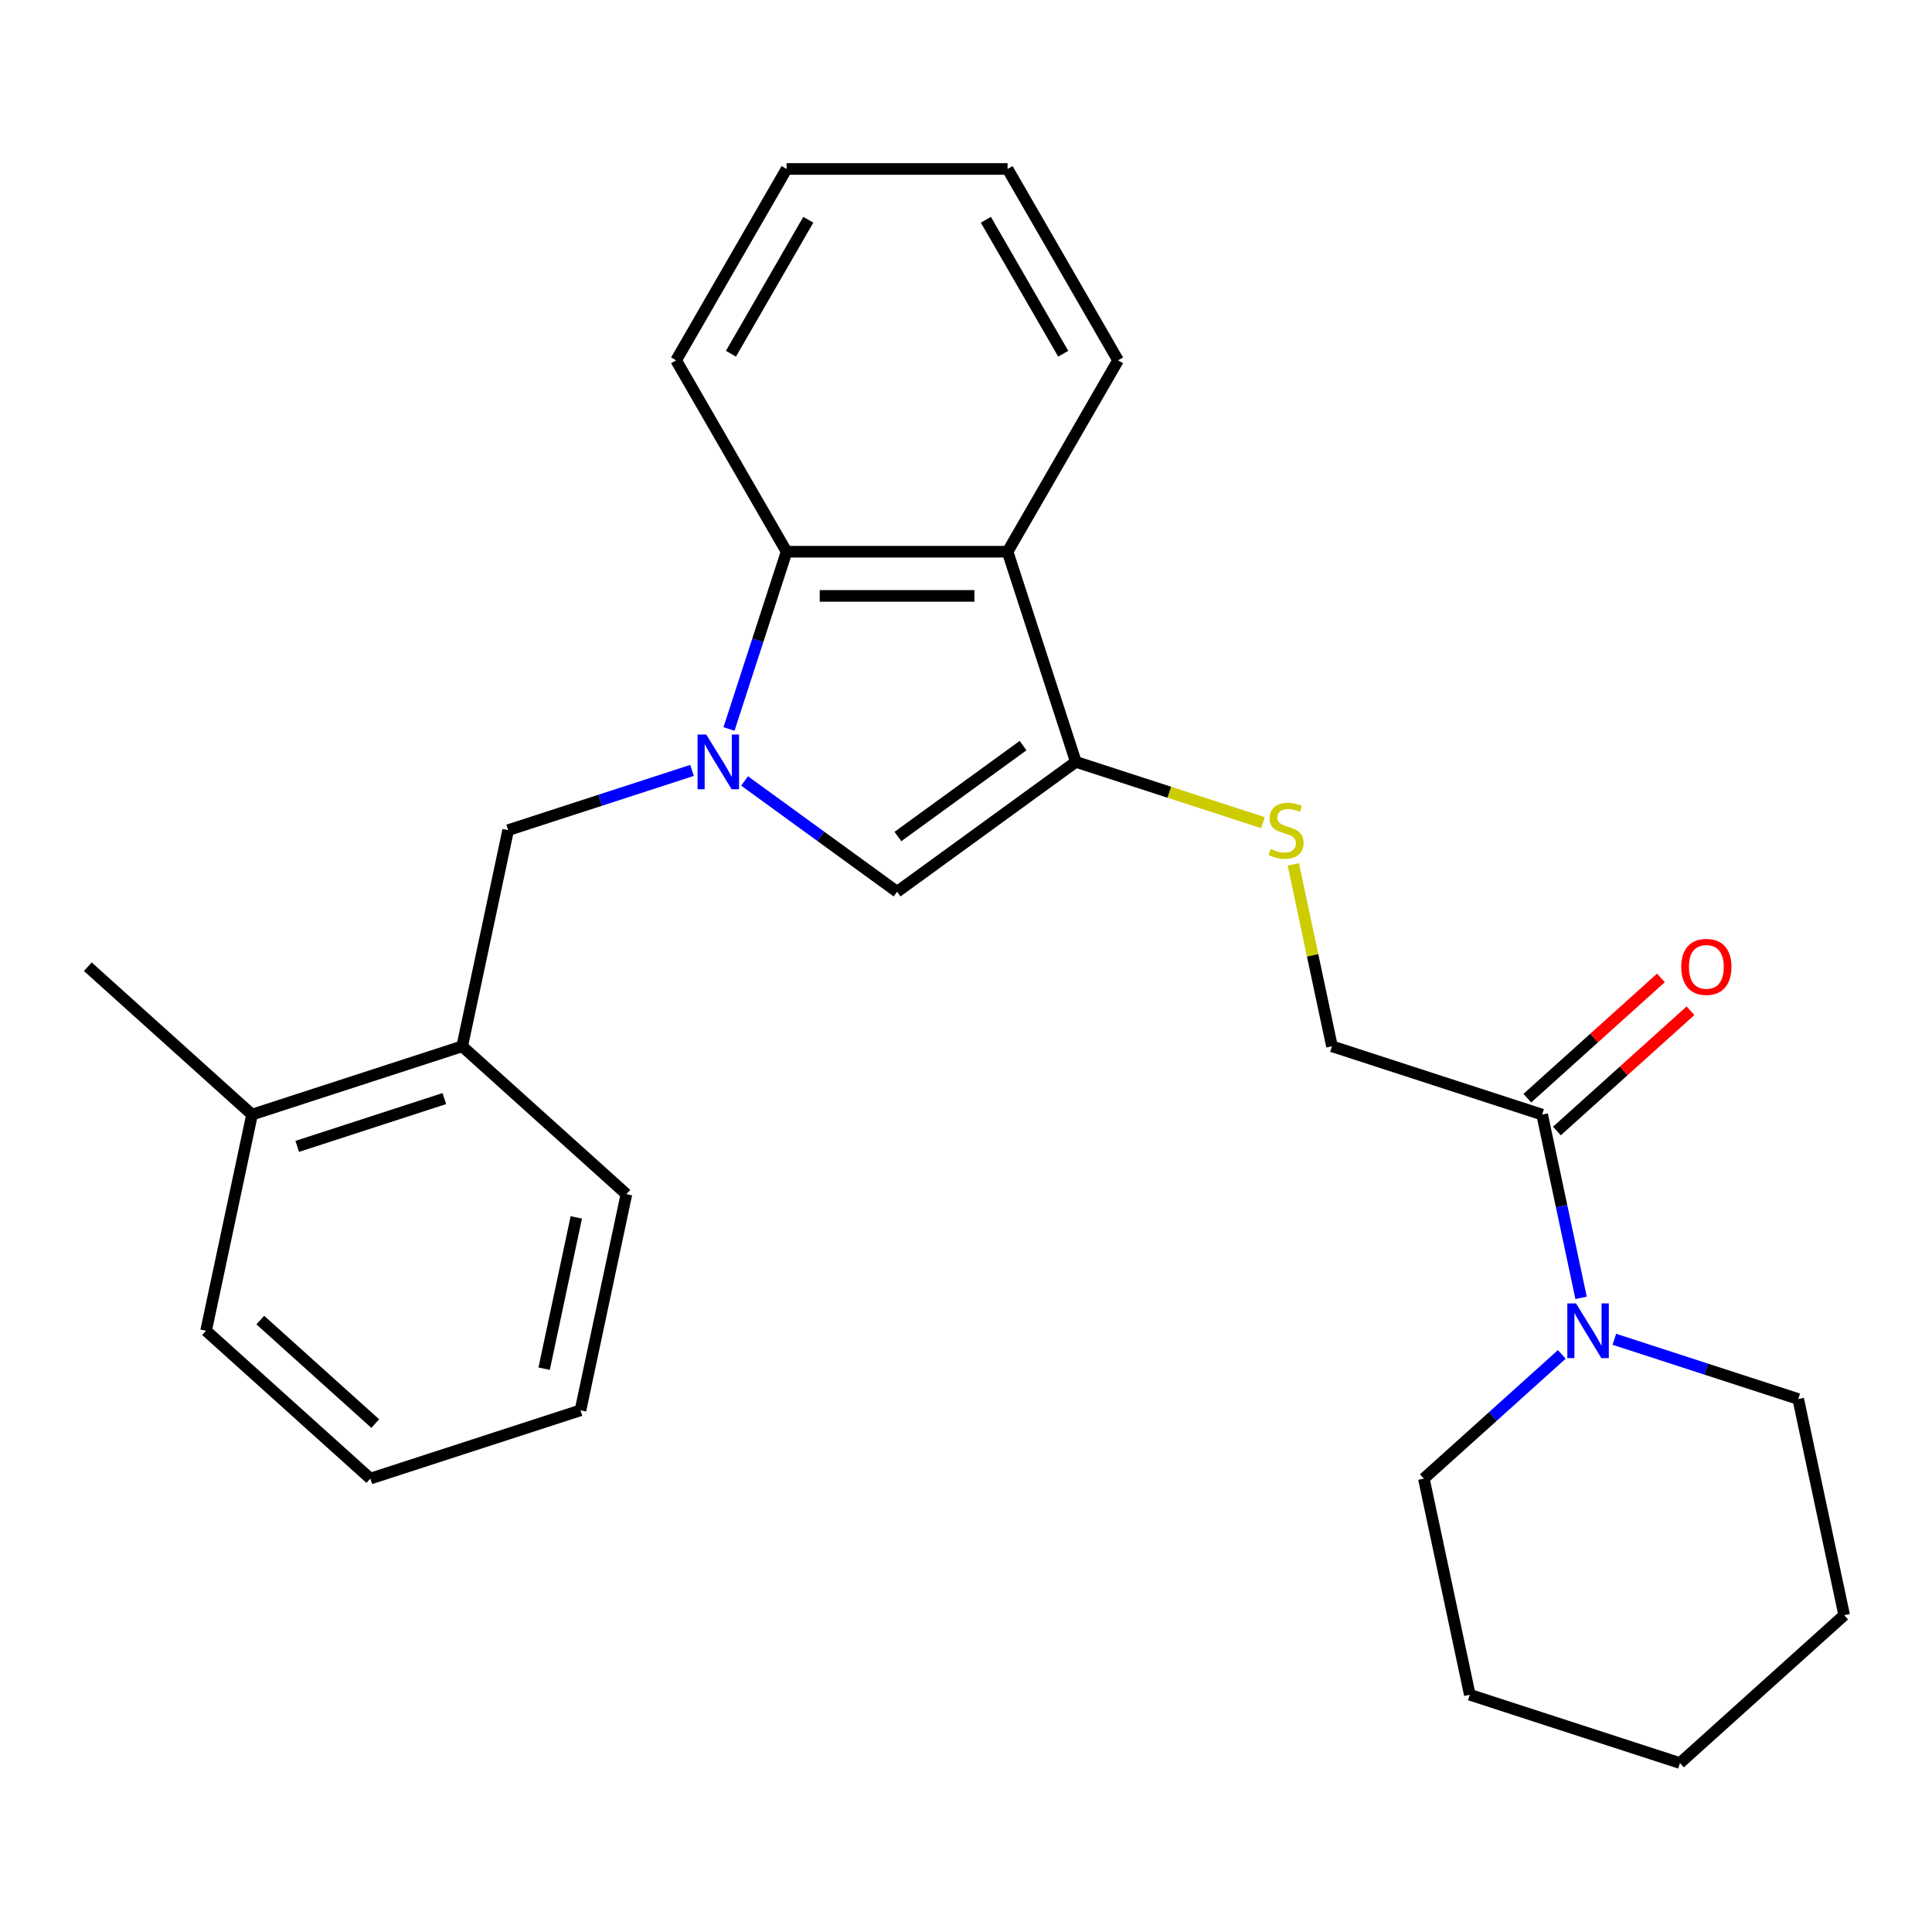 <?xml version='1.0' encoding='iso-8859-1'?>
<svg version='1.1' baseProfile='full'
              xmlns='http://www.w3.org/2000/svg'
                      xmlns:rdkit='http://www.rdkit.org/xml'
                      xmlns:xlink='http://www.w3.org/1999/xlink'
                  xml:space='preserve'
width='1000px' height='1000px' viewBox='0 0 1000 1000'>
<!-- END OF HEADER -->
<rect style='opacity:1.0;fill:#FFFFFF;stroke:none' width='1000' height='1000' x='0' y='0'> </rect>
<path class='bond-1' d='M 385.395,404.223 L 424.862,432.897' style='fill:none;fill-rule:evenodd;stroke:#0000FF;stroke-width:6px;stroke-linecap:butt;stroke-linejoin:miter;stroke-opacity:1' />
<path class='bond-1' d='M 424.862,432.897 L 464.329,461.572' style='fill:none;fill-rule:evenodd;stroke:#000000;stroke-width:6px;stroke-linecap:butt;stroke-linejoin:miter;stroke-opacity:1' />
<path class='bond-3' d='M 377.325,377.323 L 392.233,331.442' style='fill:none;fill-rule:evenodd;stroke:#0000FF;stroke-width:6px;stroke-linecap:butt;stroke-linejoin:miter;stroke-opacity:1' />
<path class='bond-3' d='M 392.233,331.442 L 407.14,285.562' style='fill:none;fill-rule:evenodd;stroke:#000000;stroke-width:6px;stroke-linecap:butt;stroke-linejoin:miter;stroke-opacity:1' />
<path class='bond-6' d='M 358.196,398.761 L 310.605,414.224' style='fill:none;fill-rule:evenodd;stroke:#0000FF;stroke-width:6px;stroke-linecap:butt;stroke-linejoin:miter;stroke-opacity:1' />
<path class='bond-6' d='M 310.605,414.224 L 263.015,429.687' style='fill:none;fill-rule:evenodd;stroke:#000000;stroke-width:6px;stroke-linecap:butt;stroke-linejoin:miter;stroke-opacity:1' />
<path class='bond-0' d='M 556.863,394.342 L 464.329,461.572' style='fill:none;fill-rule:evenodd;stroke:#000000;stroke-width:6px;stroke-linecap:butt;stroke-linejoin:miter;stroke-opacity:1' />
<path class='bond-0' d='M 529.537,385.92 L 464.763,432.981' style='fill:none;fill-rule:evenodd;stroke:#000000;stroke-width:6px;stroke-linecap:butt;stroke-linejoin:miter;stroke-opacity:1' />
<path class='bond-7' d='M 556.863,394.342 L 605.283,410.075' style='fill:none;fill-rule:evenodd;stroke:#000000;stroke-width:6px;stroke-linecap:butt;stroke-linejoin:miter;stroke-opacity:1' />
<path class='bond-7' d='M 605.283,410.075 L 653.704,425.808' style='fill:none;fill-rule:evenodd;stroke:#CCCC00;stroke-width:6px;stroke-linecap:butt;stroke-linejoin:miter;stroke-opacity:1' />
<path class='bond-26' d='M 556.863,394.342 L 521.518,285.562' style='fill:none;fill-rule:evenodd;stroke:#000000;stroke-width:6px;stroke-linecap:butt;stroke-linejoin:miter;stroke-opacity:1' />
<path class='bond-2' d='M 521.518,285.562 L 407.14,285.562' style='fill:none;fill-rule:evenodd;stroke:#000000;stroke-width:6px;stroke-linecap:butt;stroke-linejoin:miter;stroke-opacity:1' />
<path class='bond-2' d='M 504.362,308.438 L 424.297,308.438' style='fill:none;fill-rule:evenodd;stroke:#000000;stroke-width:6px;stroke-linecap:butt;stroke-linejoin:miter;stroke-opacity:1' />
<path class='bond-12' d='M 521.518,285.562 L 578.707,186.507' style='fill:none;fill-rule:evenodd;stroke:#000000;stroke-width:6px;stroke-linecap:butt;stroke-linejoin:miter;stroke-opacity:1' />
<path class='bond-15' d='M 407.14,285.562 L 349.951,186.507' style='fill:none;fill-rule:evenodd;stroke:#000000;stroke-width:6px;stroke-linecap:butt;stroke-linejoin:miter;stroke-opacity:1' />
<path class='bond-4' d='M 798.204,576.911 L 689.424,541.566' style='fill:none;fill-rule:evenodd;stroke:#000000;stroke-width:6px;stroke-linecap:butt;stroke-linejoin:miter;stroke-opacity:1' />
<path class='bond-5' d='M 798.204,576.911 L 808.286,624.34' style='fill:none;fill-rule:evenodd;stroke:#000000;stroke-width:6px;stroke-linecap:butt;stroke-linejoin:miter;stroke-opacity:1' />
<path class='bond-5' d='M 808.286,624.34 L 818.367,671.77' style='fill:none;fill-rule:evenodd;stroke:#0000FF;stroke-width:6px;stroke-linecap:butt;stroke-linejoin:miter;stroke-opacity:1' />
<path class='bond-10' d='M 805.857,585.411 L 840.428,554.284' style='fill:none;fill-rule:evenodd;stroke:#000000;stroke-width:6px;stroke-linecap:butt;stroke-linejoin:miter;stroke-opacity:1' />
<path class='bond-10' d='M 840.428,554.284 L 874.998,523.156' style='fill:none;fill-rule:evenodd;stroke:#FF0000;stroke-width:6px;stroke-linecap:butt;stroke-linejoin:miter;stroke-opacity:1' />
<path class='bond-10' d='M 790.551,568.411 L 825.121,537.284' style='fill:none;fill-rule:evenodd;stroke:#000000;stroke-width:6px;stroke-linecap:butt;stroke-linejoin:miter;stroke-opacity:1' />
<path class='bond-10' d='M 825.121,537.284 L 859.691,506.157' style='fill:none;fill-rule:evenodd;stroke:#FF0000;stroke-width:6px;stroke-linecap:butt;stroke-linejoin:miter;stroke-opacity:1' />
<path class='bond-13' d='M 808.385,701.034 L 772.685,733.179' style='fill:none;fill-rule:evenodd;stroke:#0000FF;stroke-width:6px;stroke-linecap:butt;stroke-linejoin:miter;stroke-opacity:1' />
<path class='bond-13' d='M 772.685,733.179 L 736.985,765.323' style='fill:none;fill-rule:evenodd;stroke:#000000;stroke-width:6px;stroke-linecap:butt;stroke-linejoin:miter;stroke-opacity:1' />
<path class='bond-14' d='M 835.584,693.208 L 883.174,708.671' style='fill:none;fill-rule:evenodd;stroke:#0000FF;stroke-width:6px;stroke-linecap:butt;stroke-linejoin:miter;stroke-opacity:1' />
<path class='bond-14' d='M 883.174,708.671 L 930.765,724.134' style='fill:none;fill-rule:evenodd;stroke:#000000;stroke-width:6px;stroke-linecap:butt;stroke-linejoin:miter;stroke-opacity:1' />
<path class='bond-8' d='M 263.015,429.687 L 239.234,541.566' style='fill:none;fill-rule:evenodd;stroke:#000000;stroke-width:6px;stroke-linecap:butt;stroke-linejoin:miter;stroke-opacity:1' />
<path class='bond-9' d='M 669.414,447.426 L 679.419,494.496' style='fill:none;fill-rule:evenodd;stroke:#CCCC00;stroke-width:6px;stroke-linecap:butt;stroke-linejoin:miter;stroke-opacity:1' />
<path class='bond-9' d='M 679.419,494.496 L 689.424,541.566' style='fill:none;fill-rule:evenodd;stroke:#000000;stroke-width:6px;stroke-linecap:butt;stroke-linejoin:miter;stroke-opacity:1' />
<path class='bond-11' d='M 239.234,541.566 L 130.454,576.911' style='fill:none;fill-rule:evenodd;stroke:#000000;stroke-width:6px;stroke-linecap:butt;stroke-linejoin:miter;stroke-opacity:1' />
<path class='bond-11' d='M 229.986,568.624 L 153.84,593.365' style='fill:none;fill-rule:evenodd;stroke:#000000;stroke-width:6px;stroke-linecap:butt;stroke-linejoin:miter;stroke-opacity:1' />
<path class='bond-16' d='M 239.234,541.566 L 324.234,618.1' style='fill:none;fill-rule:evenodd;stroke:#000000;stroke-width:6px;stroke-linecap:butt;stroke-linejoin:miter;stroke-opacity:1' />
<path class='bond-17' d='M 130.454,576.911 L 45.455,500.377' style='fill:none;fill-rule:evenodd;stroke:#000000;stroke-width:6px;stroke-linecap:butt;stroke-linejoin:miter;stroke-opacity:1' />
<path class='bond-18' d='M 130.454,576.911 L 106.674,688.789' style='fill:none;fill-rule:evenodd;stroke:#000000;stroke-width:6px;stroke-linecap:butt;stroke-linejoin:miter;stroke-opacity:1' />
<path class='bond-27' d='M 578.707,186.507 L 521.518,87.453' style='fill:none;fill-rule:evenodd;stroke:#000000;stroke-width:6px;stroke-linecap:butt;stroke-linejoin:miter;stroke-opacity:1' />
<path class='bond-27' d='M 550.318,183.087 L 510.286,113.749' style='fill:none;fill-rule:evenodd;stroke:#000000;stroke-width:6px;stroke-linecap:butt;stroke-linejoin:miter;stroke-opacity:1' />
<path class='bond-21' d='M 736.985,765.323 L 760.766,877.202' style='fill:none;fill-rule:evenodd;stroke:#000000;stroke-width:6px;stroke-linecap:butt;stroke-linejoin:miter;stroke-opacity:1' />
<path class='bond-20' d='M 930.765,724.134 L 954.545,836.013' style='fill:none;fill-rule:evenodd;stroke:#000000;stroke-width:6px;stroke-linecap:butt;stroke-linejoin:miter;stroke-opacity:1' />
<path class='bond-22' d='M 349.951,186.507 L 407.14,87.453' style='fill:none;fill-rule:evenodd;stroke:#000000;stroke-width:6px;stroke-linecap:butt;stroke-linejoin:miter;stroke-opacity:1' />
<path class='bond-22' d='M 378.34,183.087 L 418.373,113.749' style='fill:none;fill-rule:evenodd;stroke:#000000;stroke-width:6px;stroke-linecap:butt;stroke-linejoin:miter;stroke-opacity:1' />
<path class='bond-23' d='M 324.234,618.1 L 300.453,729.979' style='fill:none;fill-rule:evenodd;stroke:#000000;stroke-width:6px;stroke-linecap:butt;stroke-linejoin:miter;stroke-opacity:1' />
<path class='bond-23' d='M 298.291,630.125 L 281.645,708.441' style='fill:none;fill-rule:evenodd;stroke:#000000;stroke-width:6px;stroke-linecap:butt;stroke-linejoin:miter;stroke-opacity:1' />
<path class='bond-28' d='M 106.674,688.789 L 191.673,765.323' style='fill:none;fill-rule:evenodd;stroke:#000000;stroke-width:6px;stroke-linecap:butt;stroke-linejoin:miter;stroke-opacity:1' />
<path class='bond-28' d='M 134.73,683.27 L 194.23,736.843' style='fill:none;fill-rule:evenodd;stroke:#000000;stroke-width:6px;stroke-linecap:butt;stroke-linejoin:miter;stroke-opacity:1' />
<path class='bond-19' d='M 521.518,87.453 L 407.14,87.453' style='fill:none;fill-rule:evenodd;stroke:#000000;stroke-width:6px;stroke-linecap:butt;stroke-linejoin:miter;stroke-opacity:1' />
<path class='bond-25' d='M 954.545,836.013 L 869.546,912.547' style='fill:none;fill-rule:evenodd;stroke:#000000;stroke-width:6px;stroke-linecap:butt;stroke-linejoin:miter;stroke-opacity:1' />
<path class='bond-29' d='M 760.766,877.202 L 869.546,912.547' style='fill:none;fill-rule:evenodd;stroke:#000000;stroke-width:6px;stroke-linecap:butt;stroke-linejoin:miter;stroke-opacity:1' />
<path class='bond-24' d='M 300.453,729.979 L 191.673,765.323' style='fill:none;fill-rule:evenodd;stroke:#000000;stroke-width:6px;stroke-linecap:butt;stroke-linejoin:miter;stroke-opacity:1' />
<path  class='atom-0' d='M 365.535 380.182
L 374.815 395.182
Q 375.735 396.662, 377.215 399.342
Q 378.695 402.022, 378.775 402.182
L 378.775 380.182
L 382.535 380.182
L 382.535 408.502
L 378.655 408.502
L 368.695 392.102
Q 367.535 390.182, 366.295 387.982
Q 365.095 385.782, 364.735 385.102
L 364.735 408.502
L 361.055 408.502
L 361.055 380.182
L 365.535 380.182
' fill='#0000FF'/>
<path  class='atom-6' d='M 815.725 674.629
L 825.005 689.629
Q 825.925 691.109, 827.405 693.789
Q 828.885 696.469, 828.965 696.629
L 828.965 674.629
L 832.725 674.629
L 832.725 702.949
L 828.845 702.949
L 818.885 686.549
Q 817.725 684.629, 816.485 682.429
Q 815.285 680.229, 814.925 679.549
L 814.925 702.949
L 811.245 702.949
L 811.245 674.629
L 815.725 674.629
' fill='#0000FF'/>
<path  class='atom-8' d='M 657.643 439.407
Q 657.963 439.527, 659.283 440.087
Q 660.603 440.647, 662.043 441.007
Q 663.523 441.327, 664.963 441.327
Q 667.643 441.327, 669.203 440.047
Q 670.763 438.727, 670.763 436.447
Q 670.763 434.887, 669.963 433.927
Q 669.203 432.967, 668.003 432.447
Q 666.803 431.927, 664.803 431.327
Q 662.283 430.567, 660.763 429.847
Q 659.283 429.127, 658.203 427.607
Q 657.163 426.087, 657.163 423.527
Q 657.163 419.967, 659.563 417.767
Q 662.003 415.567, 666.803 415.567
Q 670.083 415.567, 673.803 417.127
L 672.883 420.207
Q 669.483 418.807, 666.923 418.807
Q 664.163 418.807, 662.643 419.967
Q 661.123 421.087, 661.163 423.047
Q 661.163 424.567, 661.923 425.487
Q 662.723 426.407, 663.843 426.927
Q 665.003 427.447, 666.923 428.047
Q 669.483 428.847, 671.003 429.647
Q 672.523 430.447, 673.603 432.087
Q 674.723 433.687, 674.723 436.447
Q 674.723 440.367, 672.083 442.487
Q 669.483 444.567, 665.123 444.567
Q 662.603 444.567, 660.683 444.007
Q 658.803 443.487, 656.563 442.567
L 657.643 439.407
' fill='#CCCC00'/>
<path  class='atom-11' d='M 870.204 500.457
Q 870.204 493.657, 873.564 489.857
Q 876.924 486.057, 883.204 486.057
Q 889.484 486.057, 892.844 489.857
Q 896.204 493.657, 896.204 500.457
Q 896.204 507.337, 892.804 511.257
Q 889.404 515.137, 883.204 515.137
Q 876.964 515.137, 873.564 511.257
Q 870.204 507.377, 870.204 500.457
M 883.204 511.937
Q 887.524 511.937, 889.844 509.057
Q 892.204 506.137, 892.204 500.457
Q 892.204 494.897, 889.844 492.097
Q 887.524 489.257, 883.204 489.257
Q 878.884 489.257, 876.524 492.057
Q 874.204 494.857, 874.204 500.457
Q 874.204 506.177, 876.524 509.057
Q 878.884 511.937, 883.204 511.937
' fill='#FF0000'/>
</svg>

